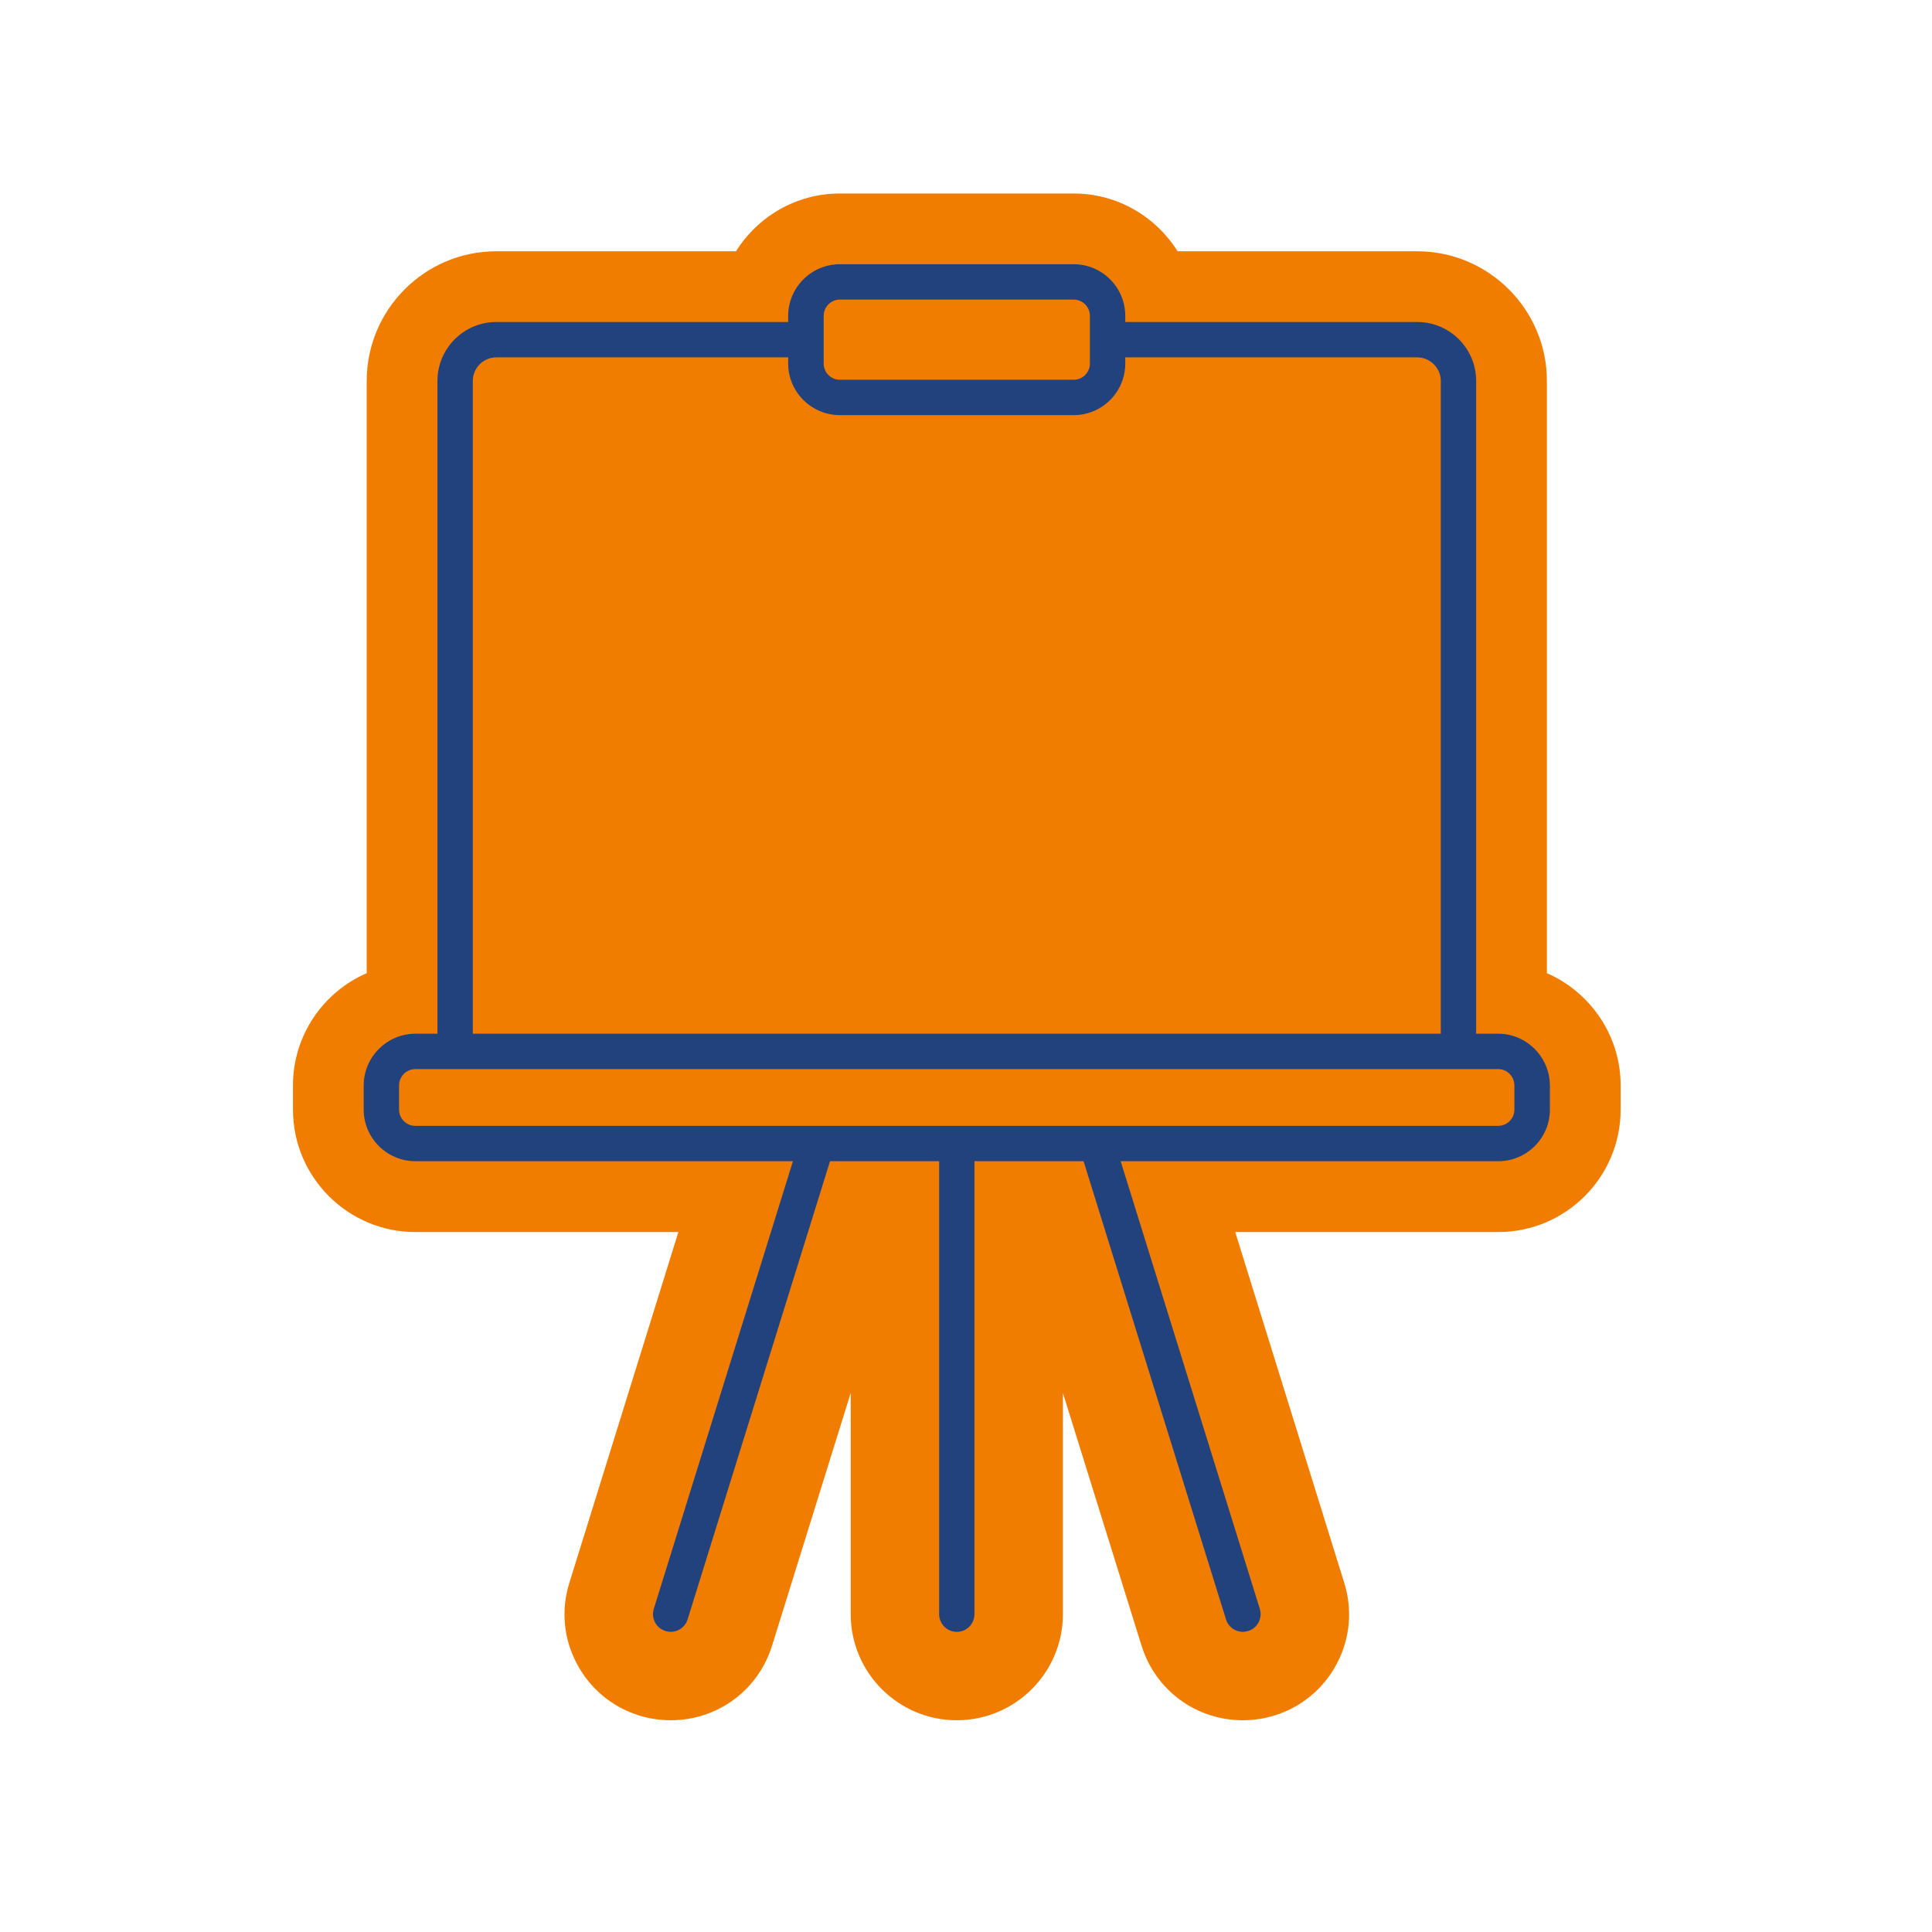 <?xml version="1.0" encoding="UTF-8"?>
<svg xmlns="http://www.w3.org/2000/svg" xmlns:xlink="http://www.w3.org/1999/xlink" width="70" zoomAndPan="magnify" viewBox="0 0 52.5 52.5" height="70" preserveAspectRatio="xMidYMid meet" version="1.0">
  <defs>
    <clipPath id="d4c46c3a87">
      <path d="M 7.961 5.199 L 44.363 5.199 L 44.363 46.805 L 7.961 46.805 Z M 7.961 5.199 " clip-rule="nonzero"></path>
    </clipPath>
  </defs>
  <g clip-path="url(#d4c46c3a87)">
    <path fill="#f07d00" d="M 44.039 29.496 L 44.039 30.152 C 44.039 31.988 42.547 33.48 40.711 33.48 L 33.566 33.48 L 36.527 43.008 C 36.758 43.742 36.688 44.523 36.328 45.207 C 35.969 45.887 35.367 46.391 34.629 46.617 C 34.352 46.703 34.062 46.746 33.773 46.746 C 32.504 46.746 31.398 45.934 31.02 44.719 L 28.883 37.852 L 28.883 43.863 C 28.883 45.453 27.59 46.746 26 46.746 C 24.41 46.746 23.117 45.453 23.117 43.863 L 23.117 37.852 L 20.98 44.719 C 20.602 45.934 19.496 46.746 18.227 46.746 C 17.934 46.746 17.645 46.703 17.367 46.617 C 16.633 46.387 16.031 45.887 15.672 45.203 C 15.312 44.523 15.242 43.742 15.473 43.008 L 18.434 33.48 L 11.289 33.48 C 9.453 33.48 7.961 31.988 7.961 30.152 L 7.961 29.496 C 7.961 28.133 8.785 26.957 9.965 26.445 L 9.965 10.352 C 9.965 8.41 11.543 6.828 13.488 6.828 L 20 6.828 C 20.59 5.887 21.633 5.258 22.824 5.258 L 29.176 5.258 C 30.363 5.258 31.41 5.887 32 6.828 L 38.508 6.828 C 40.453 6.828 42.035 8.41 42.035 10.352 L 42.035 26.445 C 43.211 26.957 44.039 28.133 44.039 29.496 Z M 44.039 29.496 " fill-opacity="1" fill-rule="nonzero"></path>
  </g>
  <path fill="#22427e" d="M 40.711 28.09 L 40.113 28.09 L 40.113 10.352 C 40.113 9.469 39.395 8.75 38.512 8.75 L 30.578 8.75 L 30.578 8.582 C 30.578 7.809 29.949 7.18 29.176 7.18 L 22.824 7.18 C 22.051 7.18 21.418 7.809 21.418 8.582 L 21.418 8.75 L 13.488 8.75 C 12.605 8.75 11.887 9.469 11.887 10.352 L 11.887 28.09 L 11.289 28.09 C 10.516 28.09 9.883 28.723 9.883 29.496 L 9.883 30.152 C 9.883 30.926 10.516 31.555 11.289 31.555 L 21.547 31.555 L 17.766 43.719 C 17.688 43.973 17.828 44.242 18.082 44.32 C 18.129 44.336 18.18 44.344 18.227 44.344 C 18.43 44.344 18.621 44.211 18.684 44.008 L 22.555 31.555 L 25.52 31.555 L 25.52 43.863 C 25.52 44.129 25.734 44.344 26 44.344 C 26.266 44.344 26.48 44.129 26.48 43.863 L 26.48 31.555 L 29.445 31.555 L 33.316 44.008 C 33.379 44.211 33.57 44.344 33.773 44.344 C 33.82 44.344 33.871 44.336 33.918 44.32 C 34.172 44.242 34.312 43.973 34.234 43.719 L 30.453 31.555 L 40.711 31.555 C 41.488 31.555 42.117 30.926 42.117 30.152 L 42.117 29.496 C 42.113 28.723 41.484 28.09 40.711 28.09 Z M 22.383 8.582 C 22.383 8.34 22.578 8.141 22.824 8.141 L 29.176 8.141 C 29.418 8.141 29.617 8.34 29.617 8.582 L 29.617 9.879 C 29.617 10.121 29.418 10.32 29.176 10.32 L 22.824 10.32 C 22.578 10.32 22.383 10.121 22.383 9.879 Z M 12.848 10.352 C 12.848 10 13.133 9.711 13.488 9.711 L 21.418 9.711 L 21.418 9.879 C 21.418 10.652 22.051 11.281 22.824 11.281 L 29.176 11.281 C 29.949 11.281 30.578 10.652 30.578 9.879 L 30.578 9.711 L 38.508 9.711 C 38.863 9.711 39.152 10 39.152 10.352 L 39.152 28.09 L 12.848 28.09 Z M 41.152 30.152 C 41.152 30.398 40.953 30.594 40.711 30.594 L 11.289 30.594 C 11.043 30.594 10.844 30.398 10.844 30.152 L 10.844 29.496 C 10.844 29.25 11.043 29.051 11.289 29.051 L 40.711 29.051 C 40.953 29.051 41.152 29.25 41.152 29.496 Z M 41.152 30.152 " fill-opacity="1" fill-rule="nonzero"></path>
</svg>
